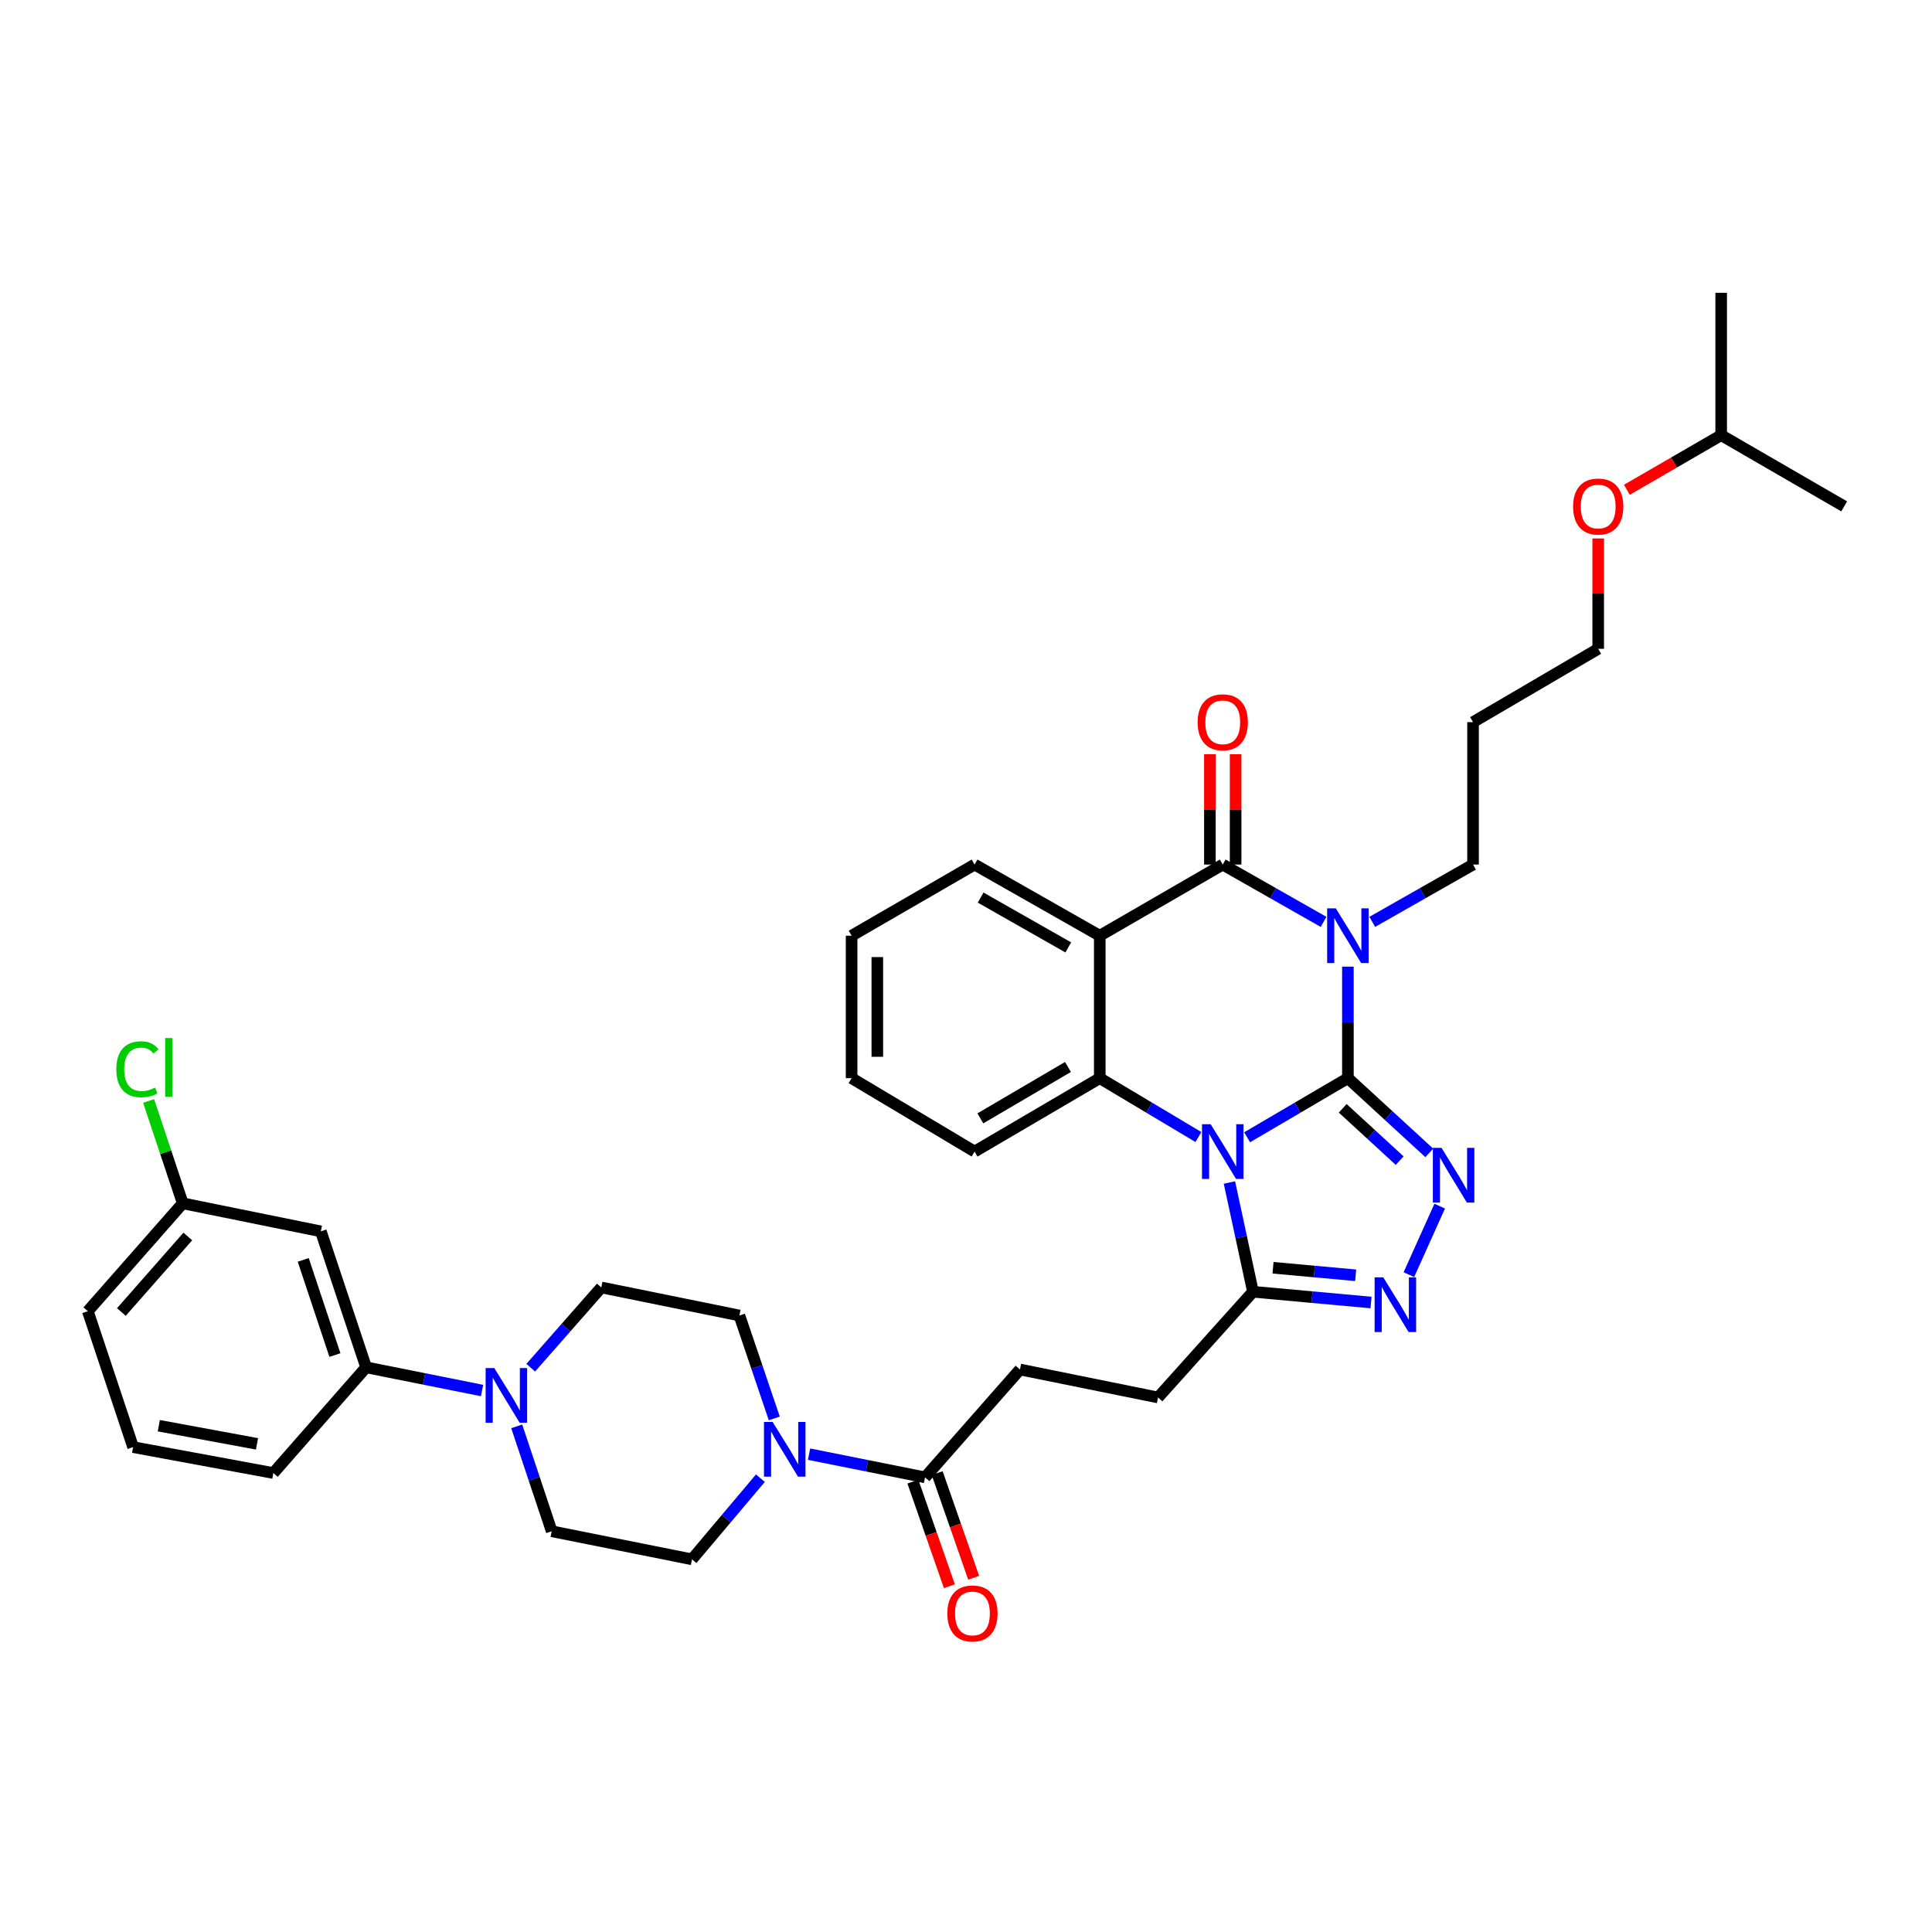 <?xml version='1.0' encoding='iso-8859-1'?>
<svg version='1.1' baseProfile='full'
              xmlns='http://www.w3.org/2000/svg'
                      xmlns:rdkit='http://www.rdkit.org/xml'
                      xmlns:xlink='http://www.w3.org/1999/xlink'
                  xml:space='preserve'
width='1000px' height='1000px' viewBox='0 0 1000 1000'>
<!-- END OF HEADER -->
<rect style='opacity:1.0;fill:#FFFFFF;stroke:none' width='1000' height='1000' x='0' y='0'> </rect>
<path class='bond-0' d='M 697.67,558.052 L 671.591,573.348' style='fill:none;fill-rule:evenodd;stroke:#000000;stroke-width:6px;stroke-linecap:butt;stroke-linejoin:miter;stroke-opacity:1' />
<path class='bond-0' d='M 671.591,573.348 L 645.512,588.645' style='fill:none;fill-rule:evenodd;stroke:#0000FF;stroke-width:6px;stroke-linecap:butt;stroke-linejoin:miter;stroke-opacity:1' />
<path class='bond-1' d='M 697.67,558.052 L 697.67,529.191' style='fill:none;fill-rule:evenodd;stroke:#000000;stroke-width:6px;stroke-linecap:butt;stroke-linejoin:miter;stroke-opacity:1' />
<path class='bond-1' d='M 697.67,529.191 L 697.67,500.33' style='fill:none;fill-rule:evenodd;stroke:#0000FF;stroke-width:6px;stroke-linecap:butt;stroke-linejoin:miter;stroke-opacity:1' />
<path class='bond-3' d='M 697.67,558.052 L 718.729,577.392' style='fill:none;fill-rule:evenodd;stroke:#000000;stroke-width:6px;stroke-linecap:butt;stroke-linejoin:miter;stroke-opacity:1' />
<path class='bond-3' d='M 718.729,577.392 L 739.789,596.732' style='fill:none;fill-rule:evenodd;stroke:#0000FF;stroke-width:6px;stroke-linecap:butt;stroke-linejoin:miter;stroke-opacity:1' />
<path class='bond-3' d='M 694.983,573.659 L 709.724,587.198' style='fill:none;fill-rule:evenodd;stroke:#000000;stroke-width:6px;stroke-linecap:butt;stroke-linejoin:miter;stroke-opacity:1' />
<path class='bond-3' d='M 709.724,587.198 L 724.466,600.736' style='fill:none;fill-rule:evenodd;stroke:#0000FF;stroke-width:6px;stroke-linecap:butt;stroke-linejoin:miter;stroke-opacity:1' />
<path class='bond-5' d='M 620.301,588.529 L 594.768,573.291' style='fill:none;fill-rule:evenodd;stroke:#0000FF;stroke-width:6px;stroke-linecap:butt;stroke-linejoin:miter;stroke-opacity:1' />
<path class='bond-5' d='M 594.768,573.291 L 569.235,558.052' style='fill:none;fill-rule:evenodd;stroke:#000000;stroke-width:6px;stroke-linecap:butt;stroke-linejoin:miter;stroke-opacity:1' />
<path class='bond-7' d='M 636.346,612.062 L 642.442,640.339' style='fill:none;fill-rule:evenodd;stroke:#0000FF;stroke-width:6px;stroke-linecap:butt;stroke-linejoin:miter;stroke-opacity:1' />
<path class='bond-7' d='M 642.442,640.339 L 648.537,668.617' style='fill:none;fill-rule:evenodd;stroke:#000000;stroke-width:6px;stroke-linecap:butt;stroke-linejoin:miter;stroke-opacity:1' />
<path class='bond-2' d='M 685.067,477.16 L 658.98,462.327' style='fill:none;fill-rule:evenodd;stroke:#0000FF;stroke-width:6px;stroke-linecap:butt;stroke-linejoin:miter;stroke-opacity:1' />
<path class='bond-2' d='M 658.98,462.327 L 632.894,447.494' style='fill:none;fill-rule:evenodd;stroke:#000000;stroke-width:6px;stroke-linecap:butt;stroke-linejoin:miter;stroke-opacity:1' />
<path class='bond-21' d='M 710.273,477.16 L 736.359,462.327' style='fill:none;fill-rule:evenodd;stroke:#0000FF;stroke-width:6px;stroke-linecap:butt;stroke-linejoin:miter;stroke-opacity:1' />
<path class='bond-21' d='M 736.359,462.327 L 762.445,447.494' style='fill:none;fill-rule:evenodd;stroke:#000000;stroke-width:6px;stroke-linecap:butt;stroke-linejoin:miter;stroke-opacity:1' />
<path class='bond-4' d='M 632.894,447.494 L 569.235,484.327' style='fill:none;fill-rule:evenodd;stroke:#000000;stroke-width:6px;stroke-linecap:butt;stroke-linejoin:miter;stroke-opacity:1' />
<path class='bond-13' d='M 639.551,447.494 L 639.551,418.937' style='fill:none;fill-rule:evenodd;stroke:#000000;stroke-width:6px;stroke-linecap:butt;stroke-linejoin:miter;stroke-opacity:1' />
<path class='bond-13' d='M 639.551,418.937 L 639.551,390.379' style='fill:none;fill-rule:evenodd;stroke:#FF0000;stroke-width:6px;stroke-linecap:butt;stroke-linejoin:miter;stroke-opacity:1' />
<path class='bond-13' d='M 626.238,447.494 L 626.238,418.937' style='fill:none;fill-rule:evenodd;stroke:#000000;stroke-width:6px;stroke-linecap:butt;stroke-linejoin:miter;stroke-opacity:1' />
<path class='bond-13' d='M 626.238,418.937 L 626.238,390.379' style='fill:none;fill-rule:evenodd;stroke:#FF0000;stroke-width:6px;stroke-linecap:butt;stroke-linejoin:miter;stroke-opacity:1' />
<path class='bond-6' d='M 745.19,624.298 L 729.239,659.759' style='fill:none;fill-rule:evenodd;stroke:#0000FF;stroke-width:6px;stroke-linecap:butt;stroke-linejoin:miter;stroke-opacity:1' />
<path class='bond-23' d='M 569.235,484.327 L 504.445,447.494' style='fill:none;fill-rule:evenodd;stroke:#000000;stroke-width:6px;stroke-linecap:butt;stroke-linejoin:miter;stroke-opacity:1' />
<path class='bond-23' d='M 552.937,490.375 L 507.584,464.592' style='fill:none;fill-rule:evenodd;stroke:#000000;stroke-width:6px;stroke-linecap:butt;stroke-linejoin:miter;stroke-opacity:1' />
<path class='bond-38' d='M 569.235,484.327 L 569.235,558.052' style='fill:none;fill-rule:evenodd;stroke:#000000;stroke-width:6px;stroke-linecap:butt;stroke-linejoin:miter;stroke-opacity:1' />
<path class='bond-24' d='M 569.235,558.052 L 504.445,596.046' style='fill:none;fill-rule:evenodd;stroke:#000000;stroke-width:6px;stroke-linecap:butt;stroke-linejoin:miter;stroke-opacity:1' />
<path class='bond-24' d='M 552.782,552.267 L 507.429,578.862' style='fill:none;fill-rule:evenodd;stroke:#000000;stroke-width:6px;stroke-linecap:butt;stroke-linejoin:miter;stroke-opacity:1' />
<path class='bond-37' d='M 709.649,674.173 L 679.093,671.395' style='fill:none;fill-rule:evenodd;stroke:#0000FF;stroke-width:6px;stroke-linecap:butt;stroke-linejoin:miter;stroke-opacity:1' />
<path class='bond-37' d='M 679.093,671.395 L 648.537,668.617' style='fill:none;fill-rule:evenodd;stroke:#000000;stroke-width:6px;stroke-linecap:butt;stroke-linejoin:miter;stroke-opacity:1' />
<path class='bond-37' d='M 701.688,660.081 L 680.299,658.136' style='fill:none;fill-rule:evenodd;stroke:#0000FF;stroke-width:6px;stroke-linecap:butt;stroke-linejoin:miter;stroke-opacity:1' />
<path class='bond-37' d='M 680.299,658.136 L 658.909,656.192' style='fill:none;fill-rule:evenodd;stroke:#000000;stroke-width:6px;stroke-linecap:butt;stroke-linejoin:miter;stroke-opacity:1' />
<path class='bond-14' d='M 648.537,668.617 L 599.404,723.333' style='fill:none;fill-rule:evenodd;stroke:#000000;stroke-width:6px;stroke-linecap:butt;stroke-linejoin:miter;stroke-opacity:1' />
<path class='bond-8' d='M 418.771,752.672 L 448.783,758.679' style='fill:none;fill-rule:evenodd;stroke:#0000FF;stroke-width:6px;stroke-linecap:butt;stroke-linejoin:miter;stroke-opacity:1' />
<path class='bond-8' d='M 448.783,758.679 L 478.795,764.685' style='fill:none;fill-rule:evenodd;stroke:#000000;stroke-width:6px;stroke-linecap:butt;stroke-linejoin:miter;stroke-opacity:1' />
<path class='bond-15' d='M 400.762,734.164 L 391.737,707.533' style='fill:none;fill-rule:evenodd;stroke:#0000FF;stroke-width:6px;stroke-linecap:butt;stroke-linejoin:miter;stroke-opacity:1' />
<path class='bond-15' d='M 391.737,707.533 L 382.712,680.902' style='fill:none;fill-rule:evenodd;stroke:#000000;stroke-width:6px;stroke-linecap:butt;stroke-linejoin:miter;stroke-opacity:1' />
<path class='bond-16' d='M 393.577,765.103 L 375.874,786.107' style='fill:none;fill-rule:evenodd;stroke:#0000FF;stroke-width:6px;stroke-linecap:butt;stroke-linejoin:miter;stroke-opacity:1' />
<path class='bond-16' d='M 375.874,786.107 L 358.171,807.11' style='fill:none;fill-rule:evenodd;stroke:#000000;stroke-width:6px;stroke-linecap:butt;stroke-linejoin:miter;stroke-opacity:1' />
<path class='bond-9' d='M 267.447,738.267 L 276.509,765.422' style='fill:none;fill-rule:evenodd;stroke:#0000FF;stroke-width:6px;stroke-linecap:butt;stroke-linejoin:miter;stroke-opacity:1' />
<path class='bond-9' d='M 276.509,765.422 L 285.571,792.576' style='fill:none;fill-rule:evenodd;stroke:#000000;stroke-width:6px;stroke-linecap:butt;stroke-linejoin:miter;stroke-opacity:1' />
<path class='bond-11' d='M 249.512,719.733 L 219.507,713.727' style='fill:none;fill-rule:evenodd;stroke:#0000FF;stroke-width:6px;stroke-linecap:butt;stroke-linejoin:miter;stroke-opacity:1' />
<path class='bond-11' d='M 219.507,713.727 L 189.502,707.72' style='fill:none;fill-rule:evenodd;stroke:#000000;stroke-width:6px;stroke-linecap:butt;stroke-linejoin:miter;stroke-opacity:1' />
<path class='bond-40' d='M 274.703,707.924 L 292.969,687.15' style='fill:none;fill-rule:evenodd;stroke:#0000FF;stroke-width:6px;stroke-linecap:butt;stroke-linejoin:miter;stroke-opacity:1' />
<path class='bond-40' d='M 292.969,687.15 L 311.235,666.376' style='fill:none;fill-rule:evenodd;stroke:#000000;stroke-width:6px;stroke-linecap:butt;stroke-linejoin:miter;stroke-opacity:1' />
<path class='bond-10' d='M 478.795,764.685 L 527.928,708.844' style='fill:none;fill-rule:evenodd;stroke:#000000;stroke-width:6px;stroke-linecap:butt;stroke-linejoin:miter;stroke-opacity:1' />
<path class='bond-20' d='M 472.51,766.878 L 481.958,793.963' style='fill:none;fill-rule:evenodd;stroke:#000000;stroke-width:6px;stroke-linecap:butt;stroke-linejoin:miter;stroke-opacity:1' />
<path class='bond-20' d='M 481.958,793.963 L 491.406,821.047' style='fill:none;fill-rule:evenodd;stroke:#FF0000;stroke-width:6px;stroke-linecap:butt;stroke-linejoin:miter;stroke-opacity:1' />
<path class='bond-20' d='M 485.08,762.493 L 494.528,789.578' style='fill:none;fill-rule:evenodd;stroke:#000000;stroke-width:6px;stroke-linecap:butt;stroke-linejoin:miter;stroke-opacity:1' />
<path class='bond-20' d='M 494.528,789.578 L 503.976,816.662' style='fill:none;fill-rule:evenodd;stroke:#FF0000;stroke-width:6px;stroke-linecap:butt;stroke-linejoin:miter;stroke-opacity:1' />
<path class='bond-12' d='M 189.502,707.72 L 166.064,637.353' style='fill:none;fill-rule:evenodd;stroke:#000000;stroke-width:6px;stroke-linecap:butt;stroke-linejoin:miter;stroke-opacity:1' />
<path class='bond-12' d='M 173.355,701.372 L 156.949,652.115' style='fill:none;fill-rule:evenodd;stroke:#000000;stroke-width:6px;stroke-linecap:butt;stroke-linejoin:miter;stroke-opacity:1' />
<path class='bond-27' d='M 189.502,707.72 L 141.494,762.437' style='fill:none;fill-rule:evenodd;stroke:#000000;stroke-width:6px;stroke-linecap:butt;stroke-linejoin:miter;stroke-opacity:1' />
<path class='bond-22' d='M 166.064,637.353 L 94.587,622.835' style='fill:none;fill-rule:evenodd;stroke:#000000;stroke-width:6px;stroke-linecap:butt;stroke-linejoin:miter;stroke-opacity:1' />
<path class='bond-19' d='M 599.404,723.333 L 527.928,708.844' style='fill:none;fill-rule:evenodd;stroke:#000000;stroke-width:6px;stroke-linecap:butt;stroke-linejoin:miter;stroke-opacity:1' />
<path class='bond-18' d='M 382.712,680.902 L 311.235,666.376' style='fill:none;fill-rule:evenodd;stroke:#000000;stroke-width:6px;stroke-linecap:butt;stroke-linejoin:miter;stroke-opacity:1' />
<path class='bond-17' d='M 358.171,807.11 L 285.571,792.576' style='fill:none;fill-rule:evenodd;stroke:#000000;stroke-width:6px;stroke-linecap:butt;stroke-linejoin:miter;stroke-opacity:1' />
<path class='bond-26' d='M 762.445,447.494 L 762.445,373.776' style='fill:none;fill-rule:evenodd;stroke:#000000;stroke-width:6px;stroke-linecap:butt;stroke-linejoin:miter;stroke-opacity:1' />
<path class='bond-25' d='M 94.587,622.835 L 85.757,596.348' style='fill:none;fill-rule:evenodd;stroke:#000000;stroke-width:6px;stroke-linecap:butt;stroke-linejoin:miter;stroke-opacity:1' />
<path class='bond-25' d='M 85.757,596.348 L 76.926,569.862' style='fill:none;fill-rule:evenodd;stroke:#00CC00;stroke-width:6px;stroke-linecap:butt;stroke-linejoin:miter;stroke-opacity:1' />
<path class='bond-41' d='M 94.587,622.835 L 45.455,678.676' style='fill:none;fill-rule:evenodd;stroke:#000000;stroke-width:6px;stroke-linecap:butt;stroke-linejoin:miter;stroke-opacity:1' />
<path class='bond-41' d='M 97.212,640.005 L 62.819,679.094' style='fill:none;fill-rule:evenodd;stroke:#000000;stroke-width:6px;stroke-linecap:butt;stroke-linejoin:miter;stroke-opacity:1' />
<path class='bond-33' d='M 504.445,447.494 L 440.794,484.327' style='fill:none;fill-rule:evenodd;stroke:#000000;stroke-width:6px;stroke-linecap:butt;stroke-linejoin:miter;stroke-opacity:1' />
<path class='bond-34' d='M 504.445,596.046 L 440.794,558.052' style='fill:none;fill-rule:evenodd;stroke:#000000;stroke-width:6px;stroke-linecap:butt;stroke-linejoin:miter;stroke-opacity:1' />
<path class='bond-30' d='M 762.445,373.776 L 827.228,335.819' style='fill:none;fill-rule:evenodd;stroke:#000000;stroke-width:6px;stroke-linecap:butt;stroke-linejoin:miter;stroke-opacity:1' />
<path class='bond-29' d='M 141.494,762.437 L 68.893,749.028' style='fill:none;fill-rule:evenodd;stroke:#000000;stroke-width:6px;stroke-linecap:butt;stroke-linejoin:miter;stroke-opacity:1' />
<path class='bond-29' d='M 133.022,747.334 L 82.201,737.947' style='fill:none;fill-rule:evenodd;stroke:#000000;stroke-width:6px;stroke-linecap:butt;stroke-linejoin:miter;stroke-opacity:1' />
<path class='bond-28' d='M 827.228,278.705 L 827.228,307.262' style='fill:none;fill-rule:evenodd;stroke:#FF0000;stroke-width:6px;stroke-linecap:butt;stroke-linejoin:miter;stroke-opacity:1' />
<path class='bond-28' d='M 827.228,307.262 L 827.228,335.819' style='fill:none;fill-rule:evenodd;stroke:#000000;stroke-width:6px;stroke-linecap:butt;stroke-linejoin:miter;stroke-opacity:1' />
<path class='bond-32' d='M 842.067,253.512 L 866.473,239.383' style='fill:none;fill-rule:evenodd;stroke:#FF0000;stroke-width:6px;stroke-linecap:butt;stroke-linejoin:miter;stroke-opacity:1' />
<path class='bond-32' d='M 866.473,239.383 L 890.879,225.254' style='fill:none;fill-rule:evenodd;stroke:#000000;stroke-width:6px;stroke-linecap:butt;stroke-linejoin:miter;stroke-opacity:1' />
<path class='bond-31' d='M 68.893,749.028 L 45.455,678.676' style='fill:none;fill-rule:evenodd;stroke:#000000;stroke-width:6px;stroke-linecap:butt;stroke-linejoin:miter;stroke-opacity:1' />
<path class='bond-35' d='M 890.879,225.254 L 890.879,151.544' style='fill:none;fill-rule:evenodd;stroke:#000000;stroke-width:6px;stroke-linecap:butt;stroke-linejoin:miter;stroke-opacity:1' />
<path class='bond-36' d='M 890.879,225.254 L 954.545,262.102' style='fill:none;fill-rule:evenodd;stroke:#000000;stroke-width:6px;stroke-linecap:butt;stroke-linejoin:miter;stroke-opacity:1' />
<path class='bond-39' d='M 440.794,484.327 L 440.794,558.052' style='fill:none;fill-rule:evenodd;stroke:#000000;stroke-width:6px;stroke-linecap:butt;stroke-linejoin:miter;stroke-opacity:1' />
<path class='bond-39' d='M 454.107,495.385 L 454.107,546.993' style='fill:none;fill-rule:evenodd;stroke:#000000;stroke-width:6px;stroke-linecap:butt;stroke-linejoin:miter;stroke-opacity:1' />
<path  class='atom-1' d='M 626.634 581.886
L 635.914 596.886
Q 636.834 598.366, 638.314 601.046
Q 639.794 603.726, 639.874 603.886
L 639.874 581.886
L 643.634 581.886
L 643.634 610.206
L 639.754 610.206
L 629.794 593.806
Q 628.634 591.886, 627.394 589.686
Q 626.194 587.486, 625.834 586.806
L 625.834 610.206
L 622.154 610.206
L 622.154 581.886
L 626.634 581.886
' fill='#0000FF'/>
<path  class='atom-2' d='M 691.41 470.167
L 700.69 485.167
Q 701.61 486.647, 703.09 489.327
Q 704.57 492.007, 704.65 492.167
L 704.65 470.167
L 708.41 470.167
L 708.41 498.487
L 704.53 498.487
L 694.57 482.087
Q 693.41 480.167, 692.17 477.967
Q 690.97 475.767, 690.61 475.087
L 690.61 498.487
L 686.93 498.487
L 686.93 470.167
L 691.41 470.167
' fill='#0000FF'/>
<path  class='atom-4' d='M 746.126 594.141
L 755.406 609.141
Q 756.326 610.621, 757.806 613.301
Q 759.286 615.981, 759.366 616.141
L 759.366 594.141
L 763.126 594.141
L 763.126 622.461
L 759.246 622.461
L 749.286 606.061
Q 748.126 604.141, 746.886 601.941
Q 745.686 599.741, 745.326 599.061
L 745.326 622.461
L 741.646 622.461
L 741.646 594.141
L 746.126 594.141
' fill='#0000FF'/>
<path  class='atom-7' d='M 715.98 661.158
L 725.26 676.158
Q 726.18 677.638, 727.66 680.318
Q 729.14 682.998, 729.22 683.158
L 729.22 661.158
L 732.98 661.158
L 732.98 689.478
L 729.1 689.478
L 719.14 673.078
Q 717.98 671.158, 716.74 668.958
Q 715.54 666.758, 715.18 666.078
L 715.18 689.478
L 711.5 689.478
L 711.5 661.158
L 715.98 661.158
' fill='#0000FF'/>
<path  class='atom-9' d='M 399.92 735.992
L 409.2 750.992
Q 410.12 752.472, 411.6 755.152
Q 413.08 757.832, 413.16 757.992
L 413.16 735.992
L 416.92 735.992
L 416.92 764.312
L 413.04 764.312
L 403.08 747.912
Q 401.92 745.992, 400.68 743.792
Q 399.48 741.592, 399.12 740.912
L 399.12 764.312
L 395.44 764.312
L 395.44 735.992
L 399.92 735.992
' fill='#0000FF'/>
<path  class='atom-10' d='M 255.843 708.094
L 265.123 723.094
Q 266.043 724.574, 267.523 727.254
Q 269.003 729.934, 269.083 730.094
L 269.083 708.094
L 272.843 708.094
L 272.843 736.414
L 268.963 736.414
L 259.003 720.014
Q 257.843 718.094, 256.603 715.894
Q 255.403 713.694, 255.043 713.014
L 255.043 736.414
L 251.363 736.414
L 251.363 708.094
L 255.843 708.094
' fill='#0000FF'/>
<path  class='atom-14' d='M 619.894 373.856
Q 619.894 367.056, 623.254 363.256
Q 626.614 359.456, 632.894 359.456
Q 639.174 359.456, 642.534 363.256
Q 645.894 367.056, 645.894 373.856
Q 645.894 380.736, 642.494 384.656
Q 639.094 388.536, 632.894 388.536
Q 626.654 388.536, 623.254 384.656
Q 619.894 380.776, 619.894 373.856
M 632.894 385.336
Q 637.214 385.336, 639.534 382.456
Q 641.894 379.536, 641.894 373.856
Q 641.894 368.296, 639.534 365.496
Q 637.214 362.656, 632.894 362.656
Q 628.574 362.656, 626.214 365.456
Q 623.894 368.256, 623.894 373.856
Q 623.894 379.576, 626.214 382.456
Q 628.574 385.336, 632.894 385.336
' fill='#FF0000'/>
<path  class='atom-21' d='M 490.336 835.118
Q 490.336 828.318, 493.696 824.518
Q 497.056 820.718, 503.336 820.718
Q 509.616 820.718, 512.976 824.518
Q 516.336 828.318, 516.336 835.118
Q 516.336 841.998, 512.936 845.918
Q 509.536 849.798, 503.336 849.798
Q 497.096 849.798, 493.696 845.918
Q 490.336 842.038, 490.336 835.118
M 503.336 846.598
Q 507.656 846.598, 509.976 843.718
Q 512.336 840.798, 512.336 835.118
Q 512.336 829.558, 509.976 826.758
Q 507.656 823.918, 503.336 823.918
Q 499.016 823.918, 496.656 826.718
Q 494.336 829.518, 494.336 835.118
Q 494.336 840.838, 496.656 843.718
Q 499.016 846.598, 503.336 846.598
' fill='#FF0000'/>
<path  class='atom-26' d='M 60.207 553.448
Q 60.207 546.408, 63.487 542.728
Q 66.807 539.008, 73.087 539.008
Q 78.927 539.008, 82.047 543.128
L 79.407 545.288
Q 77.127 542.288, 73.087 542.288
Q 68.807 542.288, 66.527 545.168
Q 64.287 548.008, 64.287 553.448
Q 64.287 559.048, 66.607 561.928
Q 68.967 564.808, 73.527 564.808
Q 76.647 564.808, 80.287 562.928
L 81.407 565.928
Q 79.927 566.888, 77.687 567.448
Q 75.447 568.008, 72.967 568.008
Q 66.807 568.008, 63.487 564.248
Q 60.207 560.488, 60.207 553.448
' fill='#00CC00'/>
<path  class='atom-26' d='M 85.487 537.288
L 89.167 537.288
L 89.167 567.648
L 85.487 567.648
L 85.487 537.288
' fill='#00CC00'/>
<path  class='atom-29' d='M 814.228 262.182
Q 814.228 255.382, 817.588 251.582
Q 820.948 247.782, 827.228 247.782
Q 833.508 247.782, 836.868 251.582
Q 840.228 255.382, 840.228 262.182
Q 840.228 269.062, 836.828 272.982
Q 833.428 276.862, 827.228 276.862
Q 820.988 276.862, 817.588 272.982
Q 814.228 269.102, 814.228 262.182
M 827.228 273.662
Q 831.548 273.662, 833.868 270.782
Q 836.228 267.862, 836.228 262.182
Q 836.228 256.622, 833.868 253.822
Q 831.548 250.982, 827.228 250.982
Q 822.908 250.982, 820.548 253.782
Q 818.228 256.582, 818.228 262.182
Q 818.228 267.902, 820.548 270.782
Q 822.908 273.662, 827.228 273.662
' fill='#FF0000'/>
</svg>
